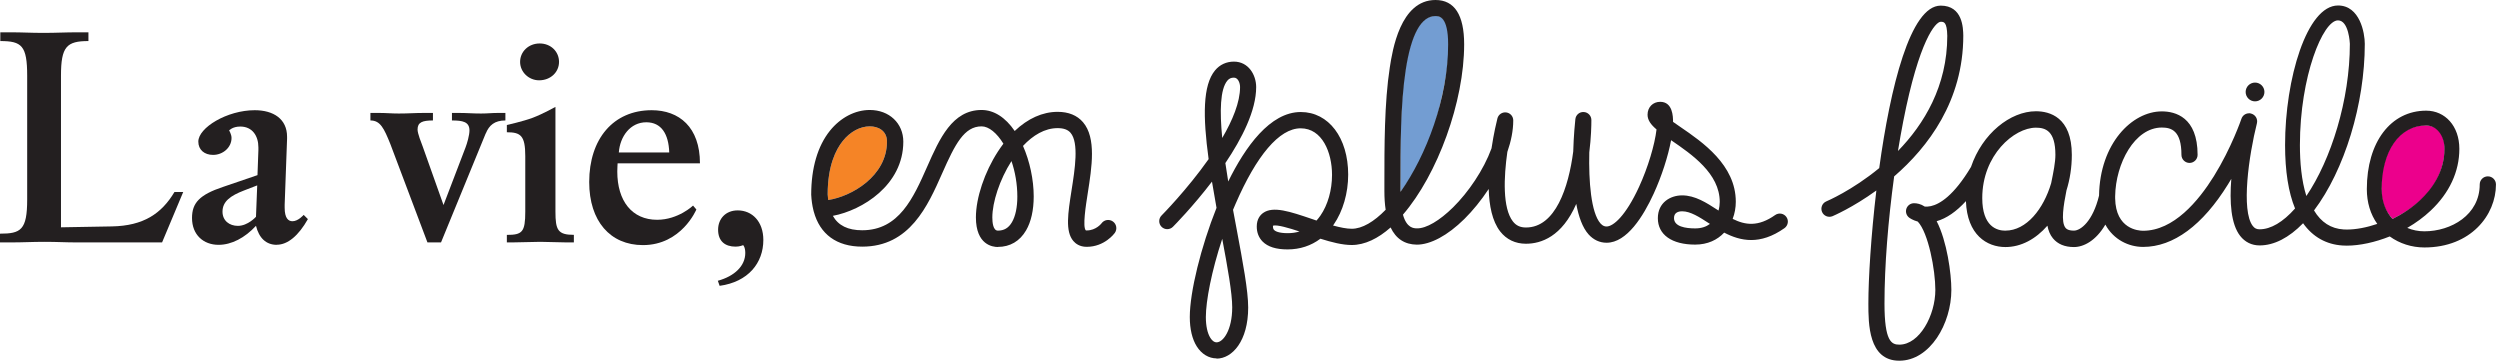 <svg xmlns="http://www.w3.org/2000/svg" width="551" height="80" viewBox="0 0 551 80" fill="none"><g clip-path="url(#clip0_92_890)"><path d="M308.68 42.28C308.68 42.28 308.45 27.46 309.2 19.46C309.95 11.46 311.83 3.48 316.39 3.49C320.95 3.5 319.54 14.21 317.2 23.88C314.86 33.55 310.9 39.35 308.68 42.28Z" fill="#739DD2"></path><path d="M191.71 27.85C189.57 27.85 187.39 29.02 185.75 31.07C184.23 32.96 182.42 36.53 182.42 42.82C182.44 43.26 182.48 43.68 182.53 44.08C187.64 43.32 195.49 38.84 195.49 31.21C195.49 28.73 193.46 27.85 191.72 27.85H191.71Z" fill="#F58426"></path><path d="M527.31 48.26C532.08 45.88 537.93 41.76 538.75 34.01C539.13 30.34 537.78 27.63 534.54 27.63C528 27.63 524.79 34.67 524.83 41.05C524.85 44.73 525.5 46.13 527.31 48.26Z" fill="#EC008C"></path><path d="M219.93 54.44C218.79 54.44 215.09 53.97 215.09 47.91C215.09 43.62 217 37.92 219.96 33.37C220.35 32.77 220.75 32.21 221.15 31.67C219.7 29.31 217.94 27.85 216.34 27.85C212.51 27.85 210.51 31.75 207.67 38.17C204.48 45.38 200.51 54.36 190.03 54.36C184.41 54.36 180.71 51.64 179.35 46.62C179.31 46.52 179.28 46.41 179.27 46.3C179.01 45.26 178.85 44.13 178.79 42.91C178.79 37.01 180.22 32.17 182.92 28.81C185.26 25.91 188.46 24.24 191.7 24.24C195.98 24.24 199.09 27.17 199.09 31.22C199.09 40.79 190.03 46.36 183.56 47.57C184.76 49.71 186.88 50.75 190.03 50.75C198.15 50.75 201.31 43.61 204.36 36.71C207.07 30.58 209.88 24.24 216.34 24.24C219.05 24.24 221.59 25.86 223.64 28.87C226.53 26.12 229.78 24.65 233.1 24.65C235.51 24.65 237.4 25.42 238.7 26.94C241.66 30.4 240.64 36.84 239.75 42.52C239.31 45.33 238.56 50.04 239.32 50.78C239.32 50.78 239.37 50.79 239.49 50.79H239.52C241.58 50.79 242.76 49.24 242.77 49.23C243.35 48.42 244.48 48.24 245.29 48.82C246.1 49.4 246.28 50.53 245.7 51.34C245.61 51.47 243.44 54.4 239.52 54.4H239.46C237.96 54.39 237.05 53.69 236.56 53.11C234.75 50.98 235.38 46.99 236.17 41.94C236.91 37.27 237.82 31.46 235.95 29.27C235.36 28.58 234.43 28.24 233.1 28.24C230.26 28.24 227.66 29.82 225.47 32.16C226.96 35.54 227.83 39.61 227.83 43.3C227.83 46.3 227.25 48.89 226.15 50.77C224.76 53.16 222.61 54.42 219.92 54.42L219.93 54.44ZM222.93 35.5C220.3 39.62 218.71 44.6 218.71 47.92C218.71 49.01 218.87 50.83 219.93 50.83C221.31 50.83 222.29 50.24 223.03 48.98C223.81 47.65 224.22 45.69 224.22 43.33C224.22 40.51 223.72 37.82 222.93 35.51V35.5ZM191.71 27.85C189.57 27.85 187.39 29.02 185.75 31.07C184.23 32.96 182.42 36.53 182.42 42.82C182.44 43.26 182.48 43.68 182.53 44.08C187.64 43.32 195.49 38.84 195.49 31.21C195.49 28.73 193.46 27.85 191.72 27.85H191.71Z" fill="#231F20"></path><path d="M268.14 78.99C266.42 78.99 264.83 78.03 263.77 76.35C262.76 74.75 262.23 72.52 262.23 69.88C262.23 64.35 264.7 54.37 268.12 45.81C267.76 43.81 267.42 41.88 267.12 40.03C262.91 45.54 258.86 49.64 258.51 49.99C257.82 50.68 256.7 50.68 256.01 49.99C255.32 49.3 255.32 48.18 256.01 47.49C256.11 47.39 261.61 41.83 266.38 35.07C265.09 25.62 265.09 18.78 267.79 15.52C268.84 14.25 270.29 13.58 271.96 13.58C275.14 13.58 276.86 16.48 276.86 19.2C276.86 24.36 273.74 30.5 270.07 35.94C270.26 37.28 270.48 38.64 270.7 40C274.45 32.38 279.92 24.69 286.69 24.69C292.84 24.69 297.14 30.37 297.14 38.49C297.14 42.55 295.98 46.55 293.95 49.49C293.9 49.56 293.85 49.63 293.8 49.7C295.34 50.12 296.78 50.42 297.92 50.42C300.23 50.42 302.83 48.87 305.4 46.23C305.21 45 305.12 43.63 305.12 42.11V40.33C305.12 32.46 305.1 22.67 306.31 14.87C306.88 11.19 308.6 0 316.38 0C320.57 0 322.7 3.29 322.7 9.77C322.7 22.42 316.85 38.45 309.21 47.31C310.04 50.3 311.6 50.32 312.31 50.33C314.35 50.37 317.3 48.62 320.27 45.69C323.61 42.39 326.98 37.49 328.73 32.7C329.23 29.36 329.86 26.78 330.03 26.1C330.25 25.24 331.07 24.67 331.97 24.78C332.86 24.89 333.52 25.64 333.52 26.54C333.52 28.78 333.04 31.13 332.22 33.48C331.43 39.02 331.14 45.85 333.44 48.8C334.15 49.72 335.07 50.14 336.32 50.14C342.84 50.14 345.72 41.27 346.74 33.4C346.84 29.83 347.13 26.99 347.21 26.26C347.31 25.33 348.11 24.63 349.07 24.69C350.01 24.74 350.74 25.52 350.74 26.46C350.74 27.62 350.69 30.31 350.28 33.58C350.13 39.93 350.66 46.92 352.76 49.26C353.29 49.85 353.75 49.92 354.09 49.92C355.54 49.92 358.29 47.63 361.25 41.18C363.21 36.92 364.7 31.93 365.1 28.53C363.85 27.47 363.12 26.48 363.12 25.28C363.12 23.64 364.29 22.44 365.9 22.44C368.67 22.44 368.74 25.67 368.74 26.86C369.28 27.24 369.85 27.63 370.35 27.98C375.22 31.31 382.57 36.35 382.57 44.47C382.57 45.75 382.34 47.04 381.88 48.24C384.66 49.63 387.51 50.03 391.25 47.39C392.05 46.83 393.15 47.02 393.72 47.82C394.29 48.62 394.09 49.72 393.29 50.29C387.91 54.08 383.61 53.14 380.01 51.27C378.51 52.87 376.37 53.91 373.61 53.91C368.47 53.91 365.39 51.73 365.39 48.09C365.39 44.63 368.16 43.06 370.74 43.06C373.59 43.06 376.1 44.68 378.52 46.25C378.6 46.3 378.68 46.35 378.76 46.41C378.95 45.73 379.03 45.06 379.03 44.5C379.03 38.24 372.86 34.02 368.35 30.93C368.34 30.93 368.32 30.91 368.31 30.9C367.64 34.46 366.24 38.82 364.47 42.69C362.21 47.62 358.57 53.5 354.09 53.5C352.57 53.5 351.2 52.86 350.12 51.66C348.77 50.15 347.92 47.72 347.41 44.94C344.26 52.14 339.7 53.72 336.31 53.72C333.98 53.72 332.02 52.78 330.64 51.01C328.88 48.75 328.21 45.29 328.11 41.65C326.45 44.17 324.58 46.45 322.76 48.25C319.03 51.94 315.26 53.92 312.27 53.92C309.6 53.89 307.67 52.62 306.49 50.13C303.73 52.57 300.81 54 297.91 54C295.87 54 293.48 53.39 291.02 52.61C288.96 54.16 286.51 54.97 283.78 54.97C281.24 54.97 279.44 54.4 278.28 53.24C277.43 52.38 276.98 51.23 276.99 49.91C276.99 48.27 277.76 47.39 278.4 46.93C280.6 45.36 284.36 46.64 289.11 48.25C289.46 48.37 289.81 48.49 290.16 48.61C290.46 48.28 290.74 47.91 291.02 47.52C292.65 45.17 293.58 41.89 293.58 38.54C293.58 33.6 291.42 28.28 286.67 28.28C281.92 28.28 276.92 34.34 272.33 44.9C272.14 45.34 271.95 45.79 271.76 46.24C272.04 47.75 272.31 49.22 272.58 50.63C273.93 57.84 275.1 64.08 275.1 67.78C275.1 75.17 271.59 79.04 268.12 79.04L268.14 78.99ZM269.38 52.64C267.02 59.78 265.77 66.35 265.77 69.88C265.77 71.82 266.12 73.45 266.76 74.46C267.04 74.91 267.51 75.45 268.14 75.45C269.58 75.45 271.58 72.77 271.58 67.73C271.58 64.59 270.55 58.85 269.38 52.64ZM280.56 49.74C280.56 49.74 280.56 49.82 280.56 49.88C280.56 50.37 280.7 50.58 280.82 50.7C281.03 50.91 281.73 51.39 283.81 51.39C284.73 51.39 285.6 51.27 286.41 51.02C284.14 50.27 281.43 49.46 280.57 49.74H280.56ZM370.76 46.57C369.94 46.57 368.95 46.83 368.95 48.06C368.95 49.95 371.49 50.34 373.63 50.34C375.02 50.34 376.08 49.95 376.87 49.35C376.79 49.3 376.7 49.24 376.62 49.19C374.54 47.84 372.57 46.57 370.76 46.57ZM316.39 3.54C313.24 3.54 311.03 7.53 309.82 15.41C308.66 22.94 308.67 32.58 308.67 40.33V42.11C308.67 42.17 308.67 42.22 308.67 42.28C314.36 34.29 319.17 21.62 319.17 9.78C319.17 3.55 317.15 3.55 316.39 3.55V3.54ZM271.96 17.11C271.33 17.11 270.9 17.31 270.51 17.77C268.91 19.69 268.81 24.54 269.38 30.41C271.66 26.51 273.31 22.53 273.31 19.19C273.31 18.33 272.89 17.11 271.95 17.11H271.96Z" fill="#231F20"></path><path d="M499.08 20.27C499.08 21.41 498.15 22.34 497.01 22.34C495.87 22.34 494.94 21.41 494.94 20.27C494.94 19.13 495.87 18.2 497.01 18.2C498.15 18.2 499.08 19.12 499.08 20.27Z" fill="#231F20"></path><path d="M548.31 38.87C547.33 38.87 546.53 39.67 546.53 40.65C546.53 47.36 540.24 50.98 534.32 50.98C533 50.98 531.72 50.72 530.56 50.23C532.46 49.13 534.19 47.86 535.71 46.43C539.85 42.54 542.04 37.82 542.04 32.8C542.04 27.78 538.9 24.39 534.74 24.39C526.91 24.39 521.65 31.34 521.65 41.68C521.65 44.61 522.44 47.22 523.95 49.35C521.6 50.15 519.25 50.59 517.27 50.59C517.02 50.59 516.77 50.59 516.53 50.57C513.75 50.4 511.56 48.99 510.01 46.38C516.73 37.49 521.2 22.9 521.2 9.66C521.2 7.31 520.14 1.21 515.3 1.21C508.42 1.21 503.63 17.42 503.63 31.96C503.63 37.71 504.37 42.41 505.83 45.95C503.17 48.95 500.48 50.54 498.01 50.54C497.36 50.54 496.92 50.33 496.52 49.81C493.88 46.42 495.67 34.14 497.42 27.19C497.66 26.26 497.12 25.31 496.18 25.04L495.9 24.97H495.69C494.92 24.97 494.25 25.46 494.01 26.18C493.99 26.24 491.84 32.56 487.93 38.85C484.52 44.33 479.05 50.86 472.34 50.86C471.32 50.86 466.29 50.5 466.18 43.72C466.2 43.56 466.2 43.41 466.18 43.26C466.28 36.04 470.47 28.11 476.47 28.11C478.61 28.11 480.79 28.83 480.79 34.13C480.79 35.11 481.59 35.91 482.57 35.91C483.55 35.91 484.35 35.11 484.35 34.13C484.35 25.8 479.41 24.55 476.47 24.55C469.89 24.55 462.8 31.64 462.63 43.11C461.26 48.78 458.57 50.83 457.09 50.83C455.74 50.83 455.37 50.37 455.25 50.23C454.18 48.92 454.8 45.24 455.45 41.97C456.21 39.54 456.63 36.89 456.63 34.13C456.63 25.77 451.67 24.52 448.72 24.52C443.06 24.52 436.89 29.46 434.41 36.79C430.62 43.13 427.51 45 425.56 45.43C425.04 45.54 424.6 45.56 424.22 45.53C423.31 44.93 422.46 44.79 421.85 44.79C421.09 44.79 420.42 45.27 420.17 45.99C419.93 46.71 420.17 47.5 420.77 47.96C420.89 48.05 421.56 48.53 422.68 48.84C425.01 51.3 426.55 59.49 426.55 63.9C426.55 69.48 423.08 75.96 418.61 75.96C416.89 75.96 415.34 75.27 415.34 66.9C415.34 58.53 416.14 48.65 417.47 38.88C424.94 32.42 432.71 22.25 432.71 7.85C432.68 6.22 432.59 1.24 427.73 1.24C421.03 1.24 416.63 19.25 414.18 37.05C408.19 41.98 402.65 44.33 402.53 44.38C401.63 44.75 401.2 45.79 401.57 46.69C401.94 47.59 402.97 48.02 403.88 47.65C403.99 47.6 408.3 45.78 413.55 41.98C412.36 52.03 411.79 61.47 411.79 66.9C411.79 71.3 411.79 79.5 418.6 79.5C425.41 79.5 430.08 71.28 430.08 63.9C430.08 60.3 429.12 53.16 426.84 48.75C429.02 48.13 431.17 46.64 433.29 44.33C433.55 51.76 437.9 54.45 442 54.45C445.47 54.45 448.7 52.67 451.25 49.74C451.45 50.79 451.82 51.74 452.46 52.52C453.51 53.8 455.07 54.45 457.1 54.45C459.23 54.45 461.95 53.06 464.02 49.5C465.84 52.84 469.18 54.42 472.35 54.42C479.01 54.42 485.47 49.65 491.05 40.63C491.3 40.23 491.54 39.82 491.78 39.42C491.37 44.55 491.7 49.39 493.73 51.99C494.8 53.36 496.28 54.09 498.02 54.09C501.2 54.09 504.48 52.41 507.6 49.2C509.73 52.21 512.71 53.89 516.32 54.11C516.62 54.13 516.92 54.14 517.24 54.14C520.08 54.14 523.48 53.4 526.7 52.11C528.87 53.68 531.55 54.54 534.34 54.54C544.58 54.54 550.11 47.39 550.11 40.65C550.11 39.67 549.31 38.87 548.33 38.87H548.31ZM419.46 26.81C422.99 8.75 426.63 4.8 427.73 4.8C428.41 4.8 429.12 4.8 429.18 7.9C429.18 18.99 424.06 27.37 418.31 33.28C418.67 31.07 419.05 28.9 419.46 26.81ZM442 50.84C440.09 50.84 436.89 49.91 436.89 43.65C436.89 34.18 443.9 28.14 448.72 28.14C450.84 28.14 453.01 28.85 453.01 34.13C453.01 35.78 452.57 37.96 452.1 40.26C452.1 40.29 452.09 40.33 452.08 40.36C450.41 46.04 446.64 50.83 441.99 50.83L442 50.84ZM508.32 43.2C507.24 39.79 506.9 35.71 506.9 31.97C506.9 16.8 511.98 4.49 515.29 4.49C517.7 4.49 517.91 9.61 517.91 9.66C517.91 22.04 513.76 35.19 508.32 43.2ZM524.92 41.67C524.92 33.29 528.86 27.66 534.73 27.66C537.02 27.66 538.76 29.87 538.76 32.8C538.76 37.97 535.88 41.77 533.47 44.04C531.62 45.78 529.49 47.19 527.31 48.26C525.86 46.67 524.93 44.47 524.93 41.67H524.92Z" fill="#231F20"></path><path d="M35.73 53.43H17.17C14.31 53.43 12.71 53.3 9.85 53.3C6.99 53.3 5.19 53.43 2.2 53.43H0V51.5C4.59 51.5 5.99 50.7 5.99 43.98V16.7C5.99 10.05 4.79 9.05 0.07 9.05V7.12H2.2C5.06 7.12 6.66 7.25 9.58 7.25C12.5 7.25 14.24 7.12 17.23 7.12H19.49V9.05C14.7 9.05 13.44 10.25 13.44 16.7V50.1L24.68 49.9C31.6 49.77 35.59 47.11 38.45 42.32H40.38L35.72 53.43H35.73Z" fill="#231F20"></path><path d="M61.01 53.96C58.62 53.96 57.08 52.43 56.42 49.77C53.96 52.43 51.03 53.96 48.17 53.96C44.84 53.96 42.32 51.76 42.32 48.04C42.32 44.71 43.98 42.92 49.17 41.19L56.75 38.6L56.95 33.08V32.48C56.95 29.95 55.62 27.89 52.96 27.89C51.23 27.89 50.5 28.75 50.5 28.75C50.5 28.75 51.03 29.61 51.03 30.41C51.03 32.54 49.1 34.14 46.97 34.14C45.04 34.14 43.71 33.01 43.71 31.21C43.71 28.15 50.03 24.29 56.15 24.29C60.27 24.29 63.27 26.22 63.27 30.14V30.61L62.74 45.11V45.77C62.74 48.1 63.54 48.76 64.47 48.76C65.73 48.76 66.93 47.36 66.93 47.36L67.86 48.29C65.8 51.95 63.4 53.94 61.01 53.94V53.96ZM53.76 41.99C50.83 43.12 49.04 44.38 49.04 46.65C49.04 48.65 50.57 49.78 52.43 49.78C54.63 49.78 56.42 47.78 56.42 47.78L56.69 40.86L53.76 41.99Z" fill="#231F20"></path><path d="M107.05 29.41L97.2 53.43H94.21L86.03 31.74C84.63 28.28 83.83 26.55 81.64 26.55V24.89H83.44C85.17 24.89 86.17 25.02 87.9 25.02C90.1 25.02 91.36 24.89 93.56 24.89H95.42V26.55C93.09 26.55 92.03 26.95 92.03 28.55C92.03 29.42 92.83 31.41 93.16 32.28L97.75 45.19L102.61 32.48C102.94 31.62 103.47 29.82 103.47 28.75C103.47 26.82 101.94 26.55 99.61 26.55V24.89H101.01C102.94 24.89 104.07 25.02 106 25.02C107.53 25.02 108.33 24.89 109.86 24.89H111.39V26.55C109 26.55 107.8 27.61 107.07 29.41H107.05Z" fill="#231F20"></path><path d="M124.94 53.43C123.68 53.43 120.35 53.3 119.09 53.3C117.69 53.3 114.23 53.43 112.84 53.43H111.71V51.77C115.1 51.77 115.77 51.17 115.77 46.65V34.41C115.77 29.89 114.77 29.15 111.71 29.15V27.55C111.71 27.55 115.3 26.75 117.43 25.95C119.69 25.09 122.42 23.56 122.42 23.56V46.64C122.42 50.7 122.95 51.76 126.48 51.76V53.42H124.95L124.94 53.43ZM118.82 17.7C116.56 17.7 114.63 15.9 114.63 13.64C114.63 11.38 116.49 9.58 118.95 9.58C121.41 9.58 123.21 11.38 123.21 13.64C123.21 15.9 121.35 17.7 118.82 17.7Z" fill="#231F20"></path><path d="M136.12 36C136.12 36 136.05 37.2 136.05 37.8C136.05 44.32 139.31 48.44 144.83 48.44C149.49 48.44 152.75 45.31 152.75 45.31L153.48 46.17C153.48 46.17 150.22 54.02 141.7 54.02C134.52 54.02 129.86 48.76 129.86 40.12C129.86 30.61 135.18 24.29 143.63 24.29C149.68 24.29 154.27 28.02 154.27 36H136.11H136.12ZM142.44 26.95C138.91 26.95 136.65 30.08 136.39 33.6H147.5C147.37 29.54 145.77 26.95 142.44 26.95Z" fill="#231F20"></path><path d="M158.61 63.01L158.21 61.88C161.87 60.88 164.26 58.62 164.26 55.76C164.26 54.43 163.79 54.03 163.79 54.03C163.79 54.03 163.06 54.36 162.13 54.36C159.8 54.36 158.27 53.16 158.27 50.63C158.27 48.23 159.93 46.37 162.59 46.37C165.78 46.37 168.24 48.83 168.24 52.89C168.24 57.95 164.91 62.14 158.59 63L158.61 63.01Z" fill="#231F20"></path></g><defs><clipPath id="clip0_92_890"><rect width="550.09" height="79.51" fill="white"></rect></clipPath></defs></svg>